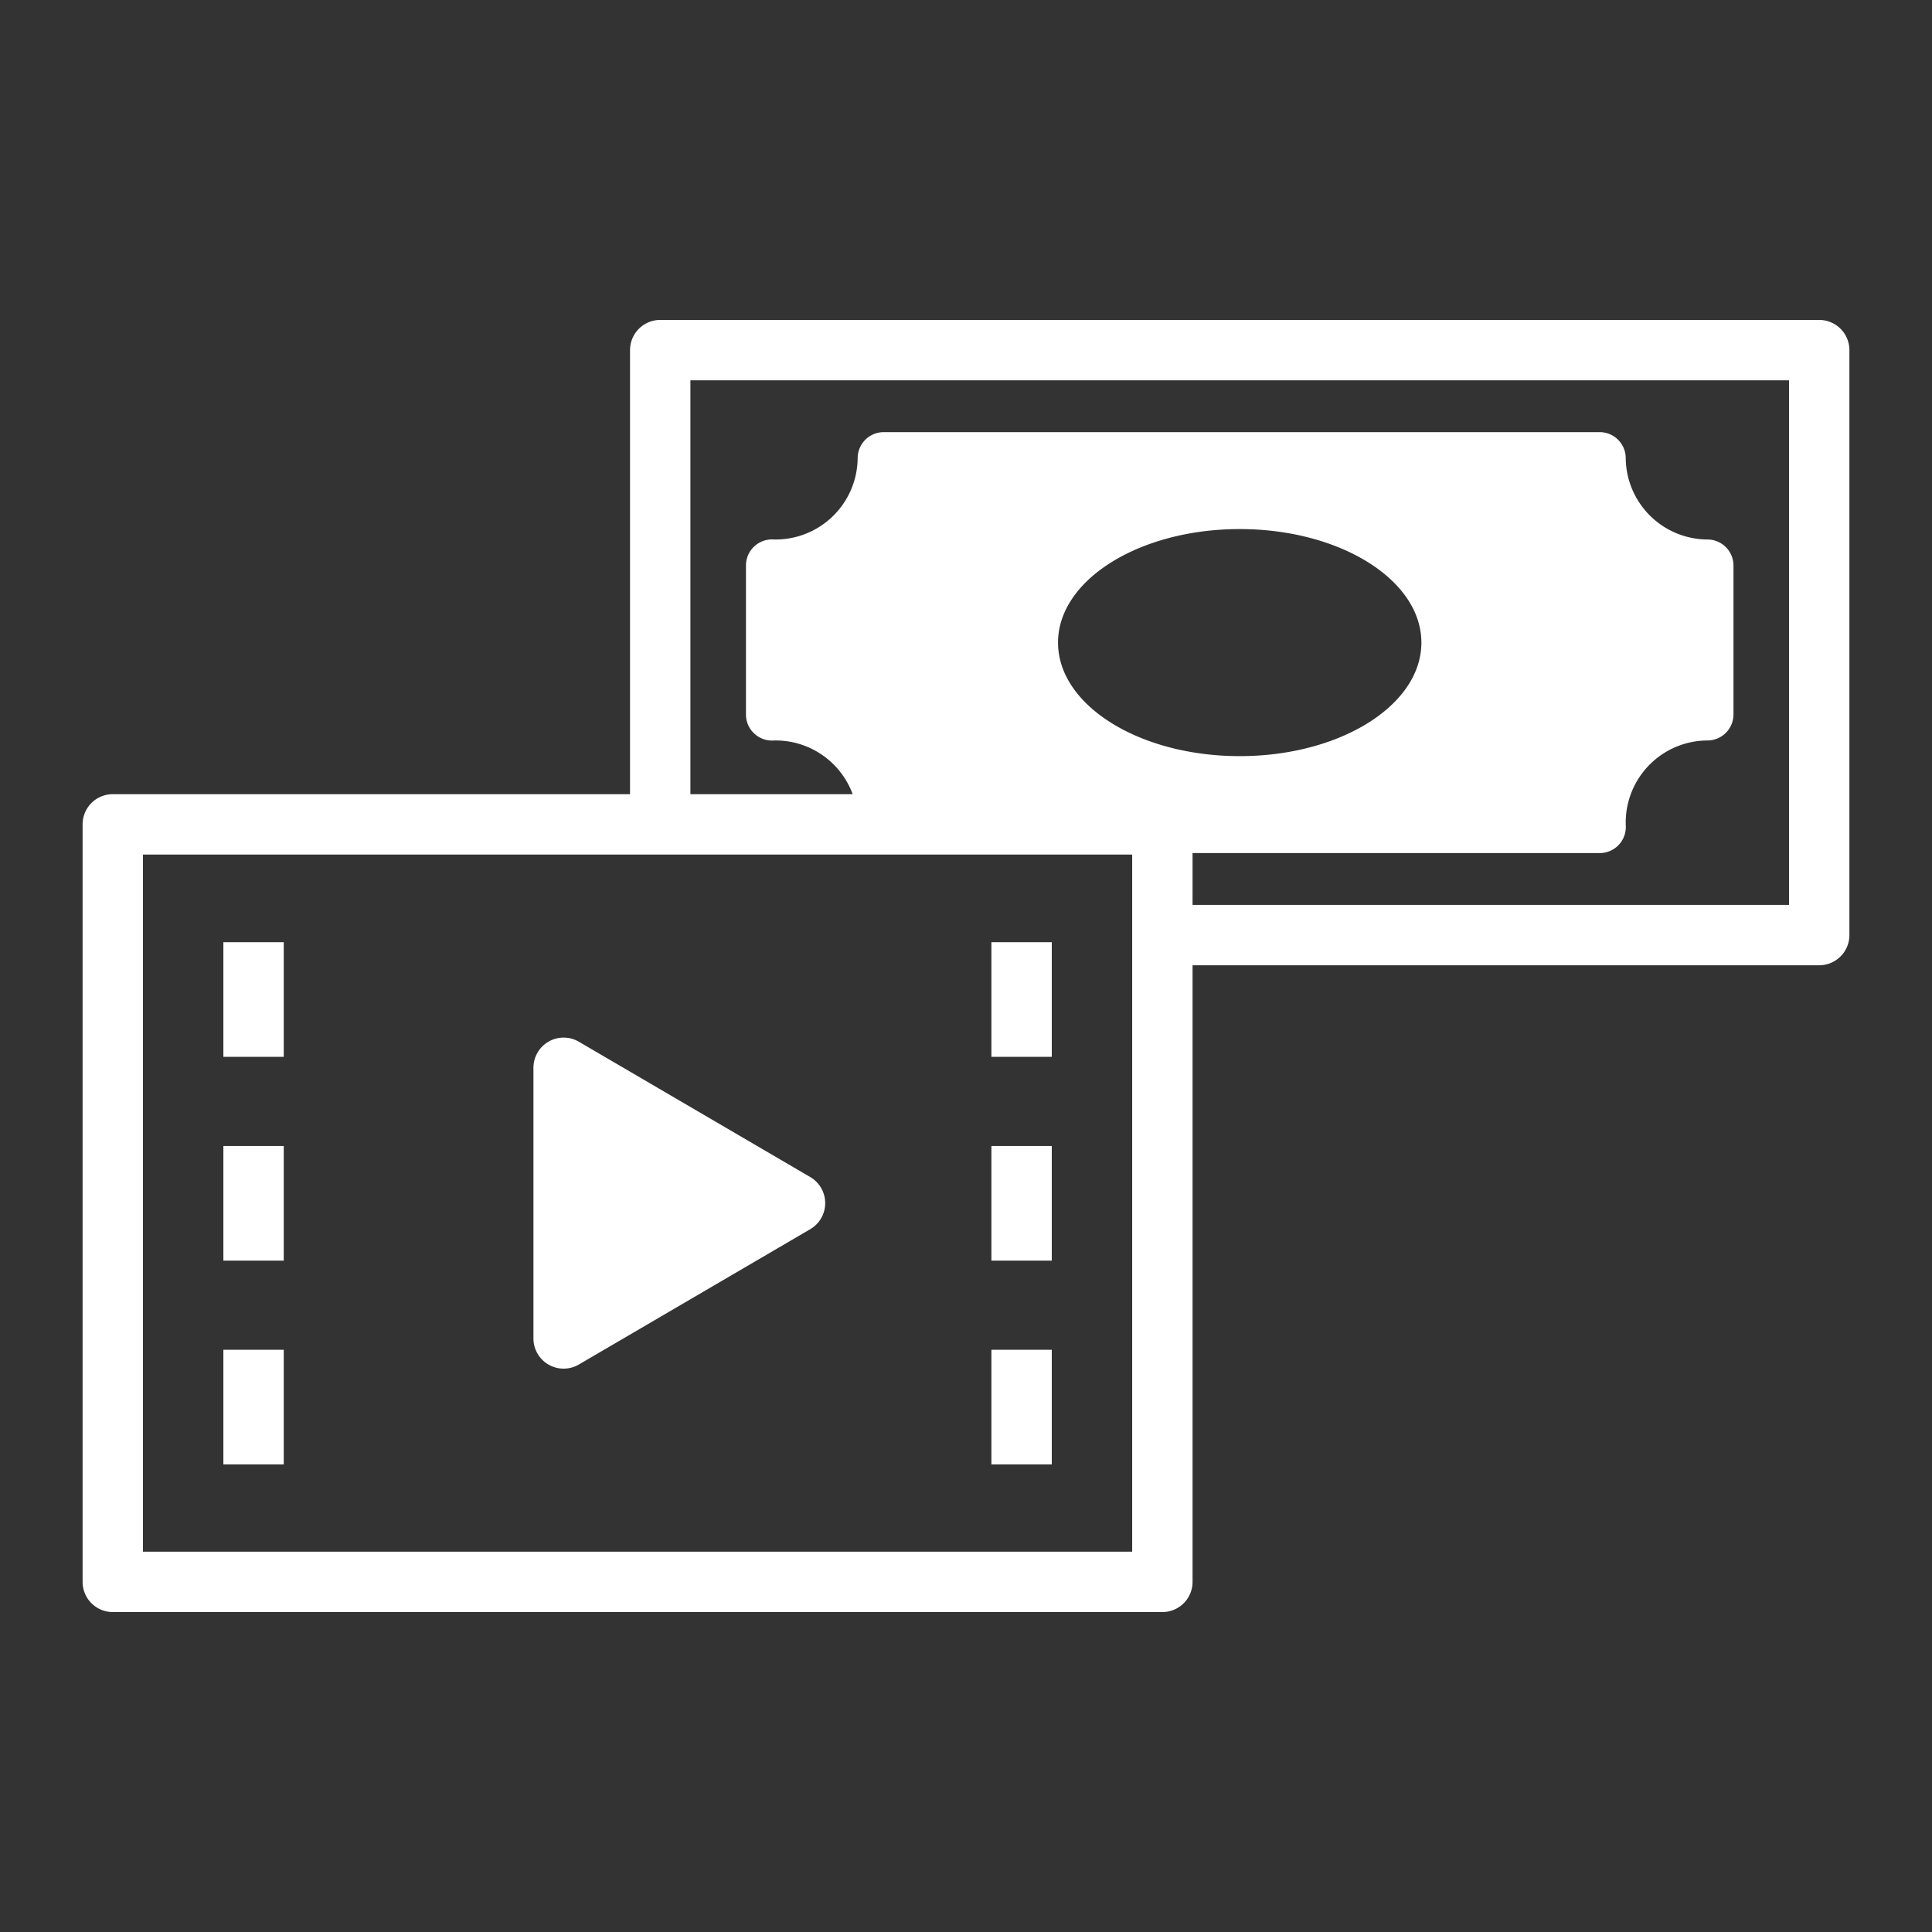 <svg viewBox="0 0 512 512" xmlns="http://www.w3.org/2000/svg"><rect x="0" y="0" width="512" height="512" fill="#333333" stroke="none"/><g data-name="Rent_and_Buy_Movie_Online"><path d="M482.11 84.787H174.965a8 8 0 0 0-8 8v117.678H29.89a8 8 0 0 0-8 8v200.748a8 8 0 0 0 8 8h278.15a8 8 0 0 0 8-8V255.804h166.07a8 8 0 0 0 8-8V92.787a8 8 0 0 0-8-8ZM300.04 411.213H37.89V226.465h262.15ZM280.39 170.296c0-16.616 21.556-30.086 48.146-30.086s48.146 13.47 48.146 30.086-21.555 30.086-48.146 30.086-48.146-13.47-48.146-30.086Zm193.719 69.508H316.04v-13.733h107.913a6.909 6.909 0 0 0 6.903-7.206 22.67 22.67 0 0 1-.024-.921 21.747 21.747 0 0 1 21.664-21.712 6.91 6.91 0 0 0 6.894-6.909v-39.442a6.91 6.91 0 0 0-6.894-6.909 21.77 21.77 0 0 1-21.66-21.583 6.91 6.91 0 0 0-6.91-6.868H234.198a6.91 6.91 0 0 0-6.91 6.869 21.76 21.76 0 0 1-21.708 21.584c-.192 0-.382-.008-.573-.015l-.178-.006a6.91 6.91 0 0 0-7.143 6.905v39.489a6.91 6.91 0 0 0 7.143 6.905l.178-.006c.19-.007.381-.015.573-.015a21.75 21.75 0 0 1 20.385 14.234h-43V100.787H474.11Z" fill="#ffffff" class="fill-000000"></path><path d="M145.387 361.642a8 8 0 0 0 8.02-.033l61.318-35.865a8 8 0 0 0 0-13.811l-61.318-35.864a8 8 0 0 0-12.04 6.905v71.729a8 8 0 0 0 4.02 6.94ZM59.197 357.707h16v30.378h-16zM59.197 303.702h16v30.378h-16zM59.197 249.697h16v30.378h-16zM262.732 303.702h16v30.378h-16zM262.732 249.697h16v30.378h-16zM262.732 357.707h16v30.378h-16z" fill="#ffffff" class="fill-000000"></path></g></svg>